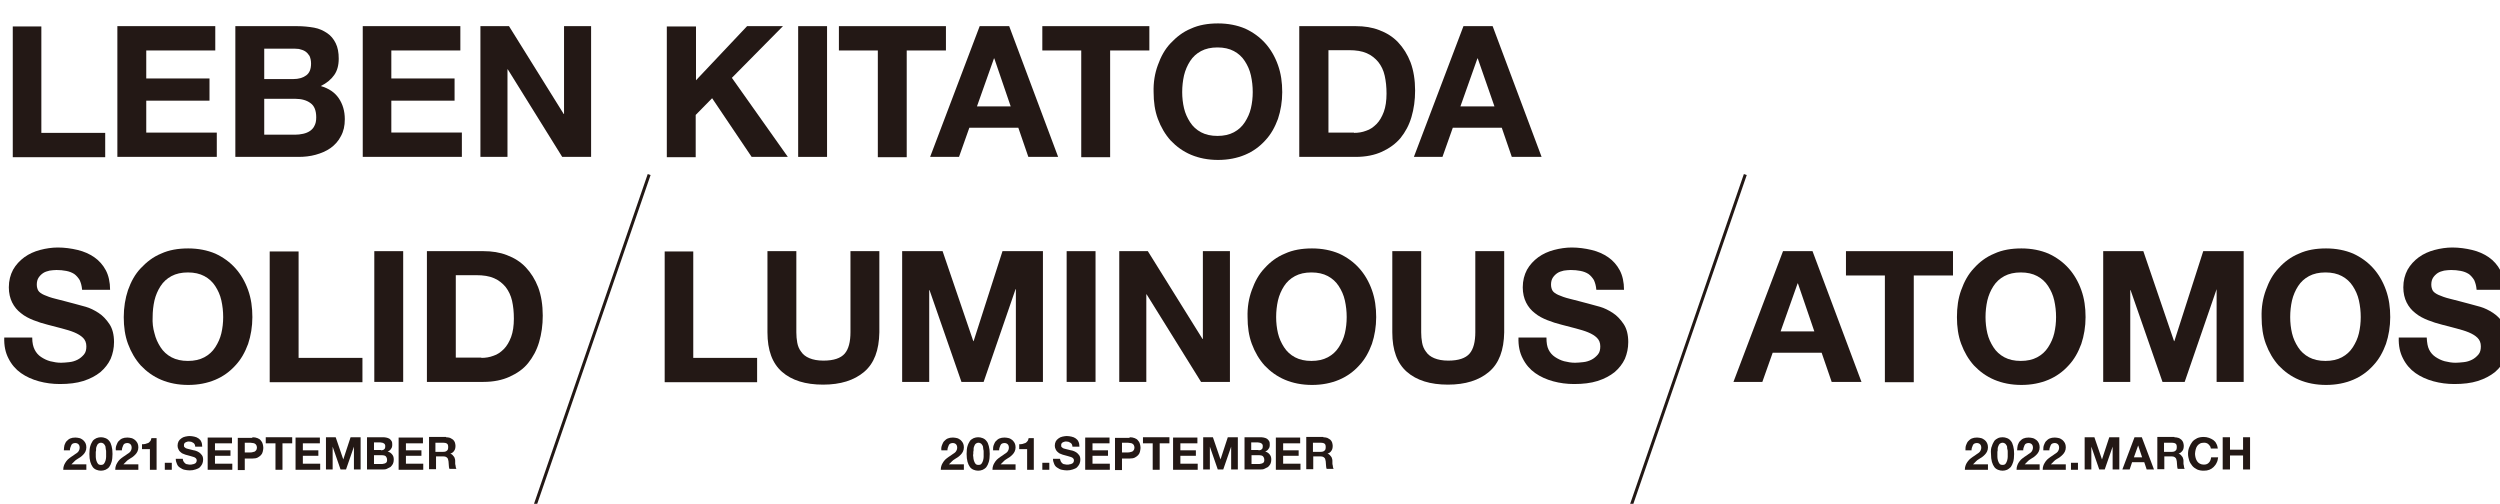 <?xml version="1.0" encoding="utf-8"?>
<!-- Generator: Adobe Illustrator 26.4.1, SVG Export Plug-In . SVG Version: 6.00 Build 0)  -->
<svg version="1.1" id="_レイヤー_2" xmlns="http://www.w3.org/2000/svg" xmlns:xlink="http://www.w3.org/1999/xlink" x="0px"
	 y="0px" viewBox="0 0 822.2 165.7" style="enable-background:new 0 0 822.2 165.7;" xml:space="preserve">
<style type="text/css">
	.st0{fill:none;stroke:#231815;stroke-miterlimit:10;}
	.st1{fill:#231815;}
</style>
<path class="st0" d="M213.5,57.4c-13.3,38.6-26.6,77.1-39.9,115.7"/>
<path class="st0" d="M574,57.4c-13.3,38.6-26.6,77.1-39.9,115.7"/>
<g>
	<path class="st1" d="M13.6,8.6v35.1h21v8H4.2v-43H13.6z"/>
	<path class="st1" d="M70.8,8.6v8H48.1v9.2h20.8v7.3H48.1v10.5h23.2v8H38.6v-43H70.8z"/>
	<path class="st1" d="M97.7,8.6c2,0,3.9,0.2,5.6,0.5s3.1,1,4.3,1.8c1.2,0.8,2.1,1.9,2.8,3.3s1,3.1,1,5.1c0,2.2-0.5,4-1.5,5.4
		c-1,1.4-2.4,2.6-4.4,3.6c2.7,0.8,4.6,2.1,5.9,4c1.3,1.9,2,4.2,2,6.9c0,2.2-0.4,4-1.3,5.6c-0.8,1.6-2,2.9-3.4,3.9
		c-1.4,1-3.1,1.7-4.9,2.2c-1.8,0.5-3.7,0.7-5.6,0.7H77.4v-43H97.7z M96.5,26c1.7,0,3.1-0.4,4.2-1.2c1.1-0.8,1.6-2.1,1.6-3.9
		c0-1-0.2-1.8-0.5-2.5c-0.4-0.6-0.8-1.1-1.4-1.5s-1.3-0.6-2.1-0.8C97.4,16,96.6,16,95.8,16h-8.9V26H96.5z M97,44.3
		c0.9,0,1.8-0.1,2.7-0.3s1.6-0.5,2.2-0.9c0.6-0.4,1.2-1,1.5-1.7c0.4-0.7,0.6-1.6,0.6-2.8c0-2.2-0.6-3.8-1.9-4.7
		c-1.2-0.9-2.9-1.4-4.9-1.4H86.9v11.8H97z"/>
	<path class="st1" d="M151.4,8.6v8h-22.7v9.2h20.8v7.3h-20.8v10.5h23.2v8h-32.6v-43H151.4z"/>
	<path class="st1" d="M167.4,8.6l18,28.9h0.1V8.6h8.9v43h-9.5L167,22.8h-0.1v28.8h-8.9v-43H167.4z"/>
	<path class="st1" d="M228.9,8.6v17.8l16.8-17.8h11.8l-16.8,17l18.4,26h-11.9l-13-19.3l-5.4,5.5v13.9h-9.5v-43H228.9z"/>
	<path class="st1" d="M272,8.6v43h-9.5v-43H272z"/>
	<path class="st1" d="M275.9,16.6v-8h35.2v8h-12.9v35.1h-9.5V16.6H275.9z"/>
	<path class="st1" d="M331.9,8.6l16.1,43h-9.8l-3.3-9.6h-16.1l-3.4,9.6h-9.5l16.3-43H331.9z M332.4,35L327,19.2h-0.1L321.3,35H332.4
		z"/>
	<path class="st1" d="M342.8,16.6v-8h35.2v8h-12.9v35.1h-9.5V16.6H342.8z"/>
	<path class="st1" d="M380.8,21.4c1-2.8,2.3-5.2,4.2-7.2s4-3.7,6.7-4.8c2.6-1.2,5.6-1.7,8.9-1.7c3.3,0,6.3,0.6,8.9,1.7
		c2.6,1.2,4.8,2.8,6.6,4.8c1.8,2,3.2,4.4,4.2,7.2c1,2.8,1.4,5.7,1.4,8.9c0,3.1-0.5,6.1-1.4,8.8c-1,2.7-2.3,5.1-4.2,7.1
		c-1.8,2-4,3.6-6.6,4.7c-2.6,1.1-5.6,1.7-8.9,1.7c-3.3,0-6.3-0.6-8.9-1.7c-2.6-1.1-4.8-2.7-6.7-4.7c-1.8-2-3.2-4.4-4.2-7.1
		c-1-2.7-1.4-5.6-1.4-8.8C379.3,27.1,379.8,24.1,380.8,21.4z M389.4,35.6c0.4,1.7,1.1,3.2,2,4.6c0.9,1.4,2.1,2.5,3.6,3.3
		c1.5,0.8,3.3,1.2,5.4,1.2c2.1,0,3.9-0.4,5.4-1.2c1.5-0.8,2.7-1.9,3.6-3.3c0.9-1.4,1.6-2.9,2-4.6c0.4-1.7,0.6-3.5,0.6-5.3
		c0-1.9-0.2-3.7-0.6-5.5c-0.4-1.8-1.1-3.3-2-4.7c-0.9-1.4-2.1-2.5-3.6-3.3c-1.5-0.8-3.3-1.2-5.4-1.2c-2.1,0-3.9,0.4-5.4,1.2
		c-1.5,0.8-2.7,1.9-3.6,3.3c-0.9,1.4-1.6,3-2,4.7c-0.4,1.8-0.6,3.6-0.6,5.5C388.8,32.1,389,33.9,389.4,35.6z"/>
	<path class="st1" d="M445.9,8.6c2.8,0,5.4,0.4,7.7,1.3c2.4,0.9,4.5,2.2,6.2,4c1.7,1.8,3.1,4,4.1,6.6c1,2.7,1.5,5.8,1.5,9.3
		c0,3.1-0.4,6-1.2,8.7c-0.8,2.7-2,4.9-3.6,6.9c-1.6,1.9-3.7,3.4-6.1,4.5s-5.3,1.7-8.6,1.7h-18.6v-43H445.9z M445.3,43.7
		c1.4,0,2.7-0.2,4-0.7c1.3-0.4,2.4-1.2,3.4-2.2c1-1,1.8-2.4,2.4-4c0.6-1.6,0.9-3.7,0.9-6c0-2.2-0.2-4.1-0.6-5.9s-1.1-3.2-2.1-4.5
		c-1-1.2-2.2-2.2-3.8-2.9c-1.6-0.7-3.5-1-5.9-1h-6.7v27.1H445.3z"/>
	<path class="st1" d="M490.9,8.6l16.1,43h-9.8l-3.3-9.6h-16.1l-3.4,9.6H465l16.3-43H490.9z M491.5,35L486,19.2h-0.1L480.3,35H491.5z
		"/>
	<path class="st1" d="M11.4,115c0.5,1,1.2,1.8,2.1,2.4c0.9,0.6,1.9,1.1,3,1.4c1.2,0.3,2.4,0.5,3.6,0.5c0.8,0,1.7-0.1,2.7-0.2
		s1.9-0.4,2.7-0.8s1.5-1,2.1-1.7c0.6-0.7,0.8-1.6,0.8-2.7c0-1.2-0.4-2.1-1.1-2.8c-0.7-0.7-1.7-1.3-2.9-1.8c-1.2-0.5-2.6-0.9-4.1-1.3
		c-1.5-0.4-3.1-0.8-4.6-1.2c-1.6-0.4-3.2-0.9-4.7-1.5c-1.5-0.6-2.9-1.3-4.1-2.3c-1.2-0.9-2.2-2.1-2.9-3.5c-0.7-1.4-1.1-3.1-1.1-5
		c0-2.2,0.5-4.1,1.4-5.8c0.9-1.6,2.2-3,3.7-4.1c1.5-1.1,3.3-1.9,5.2-2.4c1.9-0.5,3.9-0.8,5.8-0.8c2.2,0,4.4,0.3,6.5,0.8
		c2.1,0.5,3.9,1.3,5.5,2.4c1.6,1.1,2.9,2.6,3.8,4.3c0.9,1.7,1.4,3.9,1.4,6.4H27c-0.1-1.3-0.4-2.3-0.8-3.2c-0.5-0.8-1.1-1.5-1.8-2
		c-0.8-0.5-1.6-0.8-2.6-1c-1-0.2-2.1-0.3-3.2-0.3c-0.8,0-1.5,0.1-2.3,0.2c-0.8,0.2-1.5,0.4-2.1,0.8c-0.6,0.4-1.1,0.9-1.5,1.5
		c-0.4,0.6-0.6,1.4-0.6,2.3c0,0.8,0.2,1.5,0.5,2c0.3,0.5,1,1,1.9,1.4c0.9,0.4,2.2,0.9,3.9,1.3c1.7,0.4,3.8,1,6.5,1.7
		c0.8,0.2,1.9,0.5,3.3,0.9c1.4,0.4,2.8,1.1,4.2,2c1.4,0.9,2.6,2.2,3.6,3.7c1,1.5,1.5,3.5,1.5,5.9c0,2-0.4,3.8-1.1,5.5
		c-0.8,1.7-1.9,3.1-3.4,4.4c-1.5,1.2-3.4,2.2-5.6,2.9c-2.2,0.7-4.8,1-7.7,1c-2.4,0-4.7-0.3-6.9-0.9c-2.2-0.6-4.2-1.5-5.9-2.7
		c-1.7-1.2-3.1-2.8-4.1-4.8c-1-1.9-1.5-4.2-1.4-6.9h9.2C10.6,112.8,10.9,114,11.4,115z"/>
	<path class="st1" d="M42.1,95.4c1-2.8,2.3-5.2,4.2-7.2s4-3.7,6.7-4.8c2.6-1.2,5.6-1.7,8.9-1.7c3.3,0,6.3,0.6,8.9,1.7
		c2.6,1.2,4.8,2.8,6.6,4.8s3.2,4.4,4.2,7.2c1,2.8,1.4,5.7,1.4,8.9c0,3.1-0.5,6.1-1.4,8.8c-1,2.7-2.3,5.1-4.2,7.1
		c-1.8,2-4,3.6-6.6,4.7c-2.6,1.1-5.6,1.7-8.9,1.7c-3.3,0-6.3-0.6-8.9-1.7c-2.6-1.1-4.8-2.7-6.7-4.7c-1.8-2-3.2-4.4-4.2-7.1
		c-1-2.7-1.4-5.6-1.4-8.8C40.7,101.1,41.2,98.1,42.1,95.4z M50.8,109.6c0.4,1.7,1.1,3.2,2,4.6c0.9,1.4,2.1,2.5,3.6,3.3
		c1.5,0.8,3.3,1.2,5.4,1.2c2.1,0,3.9-0.4,5.4-1.2c1.5-0.8,2.7-1.9,3.6-3.3c0.9-1.4,1.6-2.9,2-4.6c0.4-1.7,0.6-3.5,0.6-5.3
		c0-1.9-0.2-3.7-0.6-5.5c-0.4-1.8-1.1-3.3-2-4.7c-0.9-1.4-2.1-2.5-3.6-3.3c-1.5-0.8-3.3-1.2-5.4-1.2c-2.1,0-3.9,0.4-5.4,1.2
		c-1.5,0.8-2.7,1.9-3.6,3.3c-0.9,1.4-1.6,3-2,4.7c-0.4,1.8-0.6,3.6-0.6,5.5C50.1,106.1,50.3,107.9,50.8,109.6z"/>
	<path class="st1" d="M98.2,82.6v35.1h21v8H88.7v-43H98.2z"/>
	<path class="st1" d="M132.6,82.6v43h-9.5v-43H132.6z"/>
	<path class="st1" d="M159,82.6c2.8,0,5.4,0.4,7.7,1.3c2.4,0.9,4.5,2.2,6.2,4c1.7,1.8,3.1,4,4.1,6.6c1,2.7,1.5,5.8,1.5,9.3
		c0,3.1-0.4,6-1.2,8.7c-0.8,2.7-2,4.9-3.6,6.9s-3.7,3.4-6.1,4.5s-5.3,1.7-8.6,1.7h-18.6v-43H159z M158.3,117.7c1.4,0,2.7-0.2,4-0.7
		c1.3-0.4,2.4-1.2,3.4-2.2c1-1,1.8-2.4,2.4-4c0.6-1.6,0.9-3.7,0.9-6c0-2.2-0.2-4.1-0.6-5.9c-0.4-1.7-1.1-3.2-2.1-4.5
		c-1-1.2-2.2-2.2-3.8-2.9c-1.6-0.7-3.5-1-5.9-1h-6.7v27.1H158.3z"/>
	<path class="st1" d="M228,82.6v35.1h21v8h-30.4v-43H228z"/>
	<path class="st1" d="M284.2,122.3c-3.3,2.8-7.8,4.2-13.5,4.2c-5.8,0-10.3-1.4-13.5-4.2c-3.2-2.8-4.8-7.1-4.8-13V82.6h9.5v26.7
		c0,1.2,0.1,2.3,0.3,3.4c0.2,1.1,0.6,2.1,1.3,3c0.6,0.9,1.5,1.6,2.7,2.1s2.7,0.8,4.6,0.8c3.4,0,5.7-0.8,7-2.3
		c1.3-1.5,1.9-3.9,1.9-7.1V82.6h9.5v26.7C289.1,115.2,287.5,119.5,284.2,122.3z"/>
	<path class="st1" d="M310,82.6l10.1,29.6h0.1l9.5-29.6H343v43h-8.9V95.1H334l-10.5,30.5h-7.3l-10.5-30.2h-0.1v30.2h-8.9v-43H310z"
		/>
	<path class="st1" d="M360.3,82.6v43h-9.5v-43H360.3z"/>
	<path class="st1" d="M377.5,82.6l18,28.9h0.1V82.6h8.9v43H395l-17.9-28.8H377v28.8h-8.9v-43H377.5z"/>
	<path class="st1" d="M411.7,95.4c1-2.8,2.3-5.2,4.2-7.2c1.8-2,4-3.7,6.7-4.8c2.6-1.2,5.6-1.7,8.9-1.7c3.3,0,6.3,0.6,8.9,1.7
		c2.6,1.2,4.8,2.8,6.6,4.8c1.8,2,3.2,4.4,4.2,7.2c1,2.8,1.4,5.7,1.4,8.9c0,3.1-0.5,6.1-1.4,8.8c-1,2.7-2.3,5.1-4.2,7.1
		c-1.8,2-4,3.6-6.6,4.7s-5.6,1.7-8.9,1.7c-3.3,0-6.3-0.6-8.9-1.7s-4.8-2.7-6.7-4.7c-1.8-2-3.2-4.4-4.2-7.1c-1-2.7-1.4-5.6-1.4-8.8
		C410.2,101.1,410.7,98.1,411.7,95.4z M420.3,109.6c0.4,1.7,1.1,3.2,2,4.6c0.9,1.4,2.1,2.5,3.6,3.3c1.5,0.8,3.3,1.2,5.4,1.2
		c2.1,0,3.9-0.4,5.4-1.2c1.5-0.8,2.7-1.9,3.6-3.3c0.9-1.4,1.6-2.9,2-4.6s0.6-3.5,0.6-5.3c0-1.9-0.2-3.7-0.6-5.5
		c-0.4-1.8-1.1-3.3-2-4.7c-0.9-1.4-2.1-2.5-3.6-3.3c-1.5-0.8-3.3-1.2-5.4-1.2c-2.1,0-3.9,0.4-5.4,1.2c-1.5,0.8-2.7,1.9-3.6,3.3
		c-0.9,1.4-1.6,3-2,4.7c-0.4,1.8-0.6,3.6-0.6,5.5C419.7,106.1,419.9,107.9,420.3,109.6z"/>
	<path class="st1" d="M489.7,122.3c-3.3,2.8-7.8,4.2-13.5,4.2c-5.8,0-10.3-1.4-13.5-4.2c-3.2-2.8-4.8-7.1-4.8-13V82.6h9.5v26.7
		c0,1.2,0.1,2.3,0.3,3.4s0.6,2.1,1.3,3c0.6,0.9,1.5,1.6,2.7,2.1s2.7,0.8,4.6,0.8c3.4,0,5.7-0.8,7-2.3c1.3-1.5,1.9-3.9,1.9-7.1V82.6
		h9.5v26.7C494.6,115.2,493,119.5,489.7,122.3z"/>
	<path class="st1" d="M509.3,115c0.5,1,1.2,1.8,2.1,2.4c0.9,0.6,1.9,1.1,3,1.4c1.2,0.3,2.4,0.5,3.6,0.5c0.8,0,1.7-0.1,2.7-0.2
		c1-0.1,1.9-0.4,2.7-0.8c0.8-0.4,1.5-1,2.1-1.7c0.6-0.7,0.8-1.6,0.8-2.7c0-1.2-0.4-2.1-1.1-2.8c-0.7-0.7-1.7-1.3-2.9-1.8
		c-1.2-0.5-2.6-0.9-4.1-1.3s-3.1-0.8-4.6-1.2c-1.6-0.4-3.2-0.9-4.7-1.5c-1.5-0.6-2.9-1.3-4.1-2.3c-1.2-0.9-2.2-2.1-2.9-3.5
		c-0.7-1.4-1.1-3.1-1.1-5c0-2.2,0.5-4.1,1.4-5.8c0.9-1.6,2.2-3,3.7-4.1c1.5-1.1,3.3-1.9,5.2-2.4c1.9-0.5,3.9-0.8,5.8-0.8
		c2.2,0,4.4,0.3,6.5,0.8c2.1,0.5,3.9,1.3,5.5,2.4s2.9,2.6,3.8,4.3s1.4,3.9,1.4,6.4H525c-0.1-1.3-0.4-2.3-0.8-3.2
		c-0.5-0.8-1.1-1.5-1.8-2c-0.8-0.5-1.6-0.8-2.6-1c-1-0.2-2.1-0.3-3.2-0.3c-0.8,0-1.5,0.1-2.3,0.2c-0.8,0.2-1.5,0.4-2.1,0.8
		c-0.6,0.4-1.1,0.9-1.5,1.5s-0.6,1.4-0.6,2.3c0,0.8,0.2,1.5,0.5,2c0.3,0.5,1,1,1.9,1.4c0.9,0.4,2.2,0.9,3.9,1.3
		c1.7,0.4,3.8,1,6.5,1.7c0.8,0.2,1.9,0.5,3.3,0.9c1.4,0.4,2.8,1.1,4.2,2c1.4,0.9,2.6,2.2,3.6,3.7c1,1.5,1.5,3.5,1.5,5.9
		c0,2-0.4,3.8-1.1,5.5c-0.8,1.7-1.9,3.1-3.4,4.4c-1.5,1.2-3.4,2.2-5.6,2.9c-2.2,0.7-4.8,1-7.7,1c-2.4,0-4.7-0.3-6.9-0.9
		c-2.2-0.6-4.2-1.5-5.9-2.7c-1.7-1.2-3.1-2.8-4.1-4.8c-1-1.9-1.5-4.2-1.4-6.9h9.2C508.6,112.8,508.8,114,509.3,115z"/>
	<path class="st1" d="M596.1,82.6l16.1,43h-9.8l-3.3-9.6h-16.1l-3.4,9.6h-9.5l16.3-43H596.1z M596.7,109l-5.4-15.8h-0.1l-5.6,15.8
		H596.7z"/>
	<path class="st1" d="M607.1,90.6v-8h35.2v8h-12.9v35.1h-9.5V90.6H607.1z"/>
	<path class="st1" d="M645,95.4c1-2.8,2.3-5.2,4.2-7.2c1.8-2,4-3.7,6.7-4.8c2.6-1.2,5.6-1.7,8.9-1.7c3.3,0,6.3,0.6,8.9,1.7
		c2.6,1.2,4.8,2.8,6.6,4.8c1.8,2,3.2,4.4,4.2,7.2c1,2.8,1.4,5.7,1.4,8.9c0,3.1-0.5,6.1-1.4,8.8c-1,2.7-2.3,5.1-4.2,7.1
		c-1.8,2-4,3.6-6.6,4.7s-5.6,1.7-8.9,1.7c-3.3,0-6.3-0.6-8.9-1.7c-2.6-1.1-4.8-2.7-6.7-4.7c-1.8-2-3.2-4.4-4.2-7.1
		c-1-2.7-1.4-5.6-1.4-8.8C643.6,101.1,644,98.1,645,95.4z M653.6,109.6c0.4,1.7,1.1,3.2,2,4.6c0.9,1.4,2.1,2.5,3.6,3.3
		c1.5,0.8,3.3,1.2,5.4,1.2c2.1,0,3.9-0.4,5.4-1.2c1.5-0.8,2.7-1.9,3.6-3.3c0.9-1.4,1.6-2.9,2-4.6s0.6-3.5,0.6-5.3
		c0-1.9-0.2-3.7-0.6-5.5c-0.4-1.8-1.1-3.3-2-4.7c-0.9-1.4-2.1-2.5-3.6-3.3c-1.5-0.8-3.3-1.2-5.4-1.2c-2.1,0-3.9,0.4-5.4,1.2
		c-1.5,0.8-2.7,1.9-3.6,3.3c-0.9,1.4-1.6,3-2,4.7c-0.4,1.8-0.6,3.6-0.6,5.5C653,106.1,653.2,107.9,653.6,109.6z"/>
	<path class="st1" d="M704.9,82.6l10.1,29.6h0.1l9.5-29.6h13.3v43h-8.9V95.1H729l-10.5,30.5h-7.3l-10.5-30.2h-0.1v30.2h-8.9v-43
		H704.9z"/>
	<path class="st1" d="M745.2,95.4c1-2.8,2.3-5.2,4.2-7.2c1.8-2,4-3.7,6.7-4.8c2.6-1.2,5.6-1.7,8.9-1.7c3.3,0,6.3,0.6,8.9,1.7
		c2.6,1.2,4.8,2.8,6.6,4.8c1.8,2,3.2,4.4,4.2,7.2c1,2.8,1.4,5.7,1.4,8.9c0,3.1-0.5,6.1-1.4,8.8c-1,2.7-2.3,5.1-4.2,7.1
		c-1.8,2-4,3.6-6.6,4.7s-5.6,1.7-8.9,1.7c-3.3,0-6.3-0.6-8.9-1.7c-2.6-1.1-4.8-2.7-6.7-4.7c-1.8-2-3.2-4.4-4.2-7.1
		c-1-2.7-1.4-5.6-1.4-8.8C743.7,101.1,744.2,98.1,745.2,95.4z M753.8,109.6c0.4,1.7,1.1,3.2,2,4.6c0.9,1.4,2.1,2.5,3.6,3.3
		c1.5,0.8,3.3,1.2,5.4,1.2c2.1,0,3.9-0.4,5.4-1.2c1.5-0.8,2.7-1.9,3.6-3.3c0.9-1.4,1.6-2.9,2-4.6s0.6-3.5,0.6-5.3
		c0-1.9-0.2-3.7-0.6-5.5c-0.4-1.8-1.1-3.3-2-4.7c-0.9-1.4-2.1-2.5-3.6-3.3c-1.5-0.8-3.3-1.2-5.4-1.2c-2.1,0-3.9,0.4-5.4,1.2
		c-1.5,0.8-2.7,1.9-3.6,3.3c-0.9,1.4-1.6,3-2,4.7c-0.4,1.8-0.6,3.6-0.6,5.5C753.2,106.1,753.4,107.9,753.8,109.6z"/>
	<path class="st1" d="M798.9,115c0.5,1,1.2,1.8,2.1,2.4c0.9,0.6,1.9,1.1,3,1.4c1.2,0.3,2.4,0.5,3.6,0.5c0.8,0,1.7-0.1,2.7-0.2
		c1-0.1,1.9-0.4,2.7-0.8c0.8-0.4,1.5-1,2.1-1.7c0.6-0.7,0.8-1.6,0.8-2.7c0-1.2-0.4-2.1-1.1-2.8c-0.7-0.7-1.7-1.3-2.9-1.8
		c-1.2-0.5-2.6-0.9-4.1-1.3s-3.1-0.8-4.6-1.2c-1.6-0.4-3.2-0.9-4.7-1.5c-1.5-0.6-2.9-1.3-4.1-2.3c-1.2-0.9-2.2-2.1-2.9-3.5
		c-0.7-1.4-1.1-3.1-1.1-5c0-2.2,0.5-4.1,1.4-5.8c0.9-1.6,2.2-3,3.7-4.1c1.5-1.1,3.3-1.9,5.2-2.4c1.9-0.5,3.9-0.8,5.8-0.8
		c2.2,0,4.4,0.3,6.5,0.8c2.1,0.5,3.9,1.3,5.5,2.4s2.9,2.6,3.8,4.3s1.4,3.9,1.4,6.4h-9.2c-0.1-1.3-0.4-2.3-0.8-3.2
		c-0.5-0.8-1.1-1.5-1.8-2c-0.8-0.5-1.6-0.8-2.6-1c-1-0.2-2.1-0.3-3.2-0.3c-0.8,0-1.5,0.1-2.3,0.2c-0.8,0.2-1.5,0.4-2.1,0.8
		c-0.6,0.4-1.1,0.9-1.5,1.5s-0.6,1.4-0.6,2.3c0,0.8,0.2,1.5,0.5,2c0.3,0.5,1,1,1.9,1.4c0.9,0.4,2.2,0.9,3.9,1.3
		c1.7,0.4,3.8,1,6.5,1.7c0.8,0.2,1.9,0.5,3.3,0.9c1.4,0.4,2.8,1.1,4.2,2c1.4,0.9,2.6,2.2,3.6,3.7c1,1.5,1.5,3.5,1.5,5.9
		c0,2-0.4,3.8-1.1,5.5c-0.8,1.7-1.9,3.1-3.4,4.4c-1.5,1.2-3.4,2.2-5.6,2.9c-2.2,0.7-4.8,1-7.7,1c-2.4,0-4.7-0.3-6.9-0.9
		c-2.2-0.6-4.2-1.5-5.9-2.7c-1.7-1.2-3.1-2.8-4.1-4.8c-1-1.9-1.5-4.2-1.4-6.9h9.2C798.2,112.8,798.4,114,798.9,115z"/>
</g>
<g>
	<g>
		<path class="st1" d="M21.2,146.4c0.2-0.5,0.4-1,0.7-1.3s0.7-0.7,1.2-0.9c0.5-0.2,1-0.3,1.7-0.3c0.5,0,0.9,0.1,1.4,0.2
			c0.4,0.1,0.8,0.4,1.1,0.6c0.3,0.3,0.6,0.6,0.8,1c0.2,0.4,0.3,0.9,0.3,1.4c0,0.5-0.1,1-0.3,1.4c-0.2,0.4-0.4,0.7-0.7,1
			c-0.3,0.3-0.6,0.6-0.9,0.8c-0.4,0.2-0.7,0.5-1.1,0.7c-0.4,0.2-0.7,0.5-1,0.8c-0.3,0.3-0.6,0.6-0.9,0.9h4.9v1.8h-7.6
			c0-0.6,0.1-1.1,0.3-1.6c0.2-0.4,0.4-0.8,0.7-1.2c0.3-0.4,0.6-0.7,1-1c0.4-0.3,0.8-0.6,1.3-0.9c0.2-0.2,0.5-0.3,0.7-0.5
			c0.3-0.2,0.5-0.3,0.7-0.5s0.4-0.4,0.5-0.7c0.1-0.2,0.2-0.5,0.2-0.8c0-0.5-0.1-0.9-0.4-1.2c-0.3-0.3-0.7-0.4-1.1-0.4
			c-0.3,0-0.6,0.1-0.8,0.2c-0.2,0.1-0.4,0.3-0.5,0.6s-0.2,0.5-0.3,0.8c-0.1,0.3-0.1,0.6-0.1,0.8h-2C21,147.5,21.1,146.9,21.2,146.4z
			"/>
		<path class="st1" d="M29.7,146.7c0.2-0.7,0.5-1.2,0.8-1.7c0.3-0.4,0.8-0.7,1.2-0.9c0.5-0.2,1-0.3,1.5-0.3c0.5,0,1,0.1,1.5,0.3
			s0.9,0.5,1.2,0.9c0.4,0.4,0.6,1,0.8,1.7c0.2,0.7,0.3,1.5,0.3,2.6c0,1-0.1,1.9-0.3,2.6c-0.2,0.7-0.5,1.3-0.8,1.7s-0.8,0.7-1.2,0.9
			c-0.5,0.2-1,0.3-1.5,0.3c-0.5,0-1-0.1-1.5-0.3c-0.5-0.2-0.9-0.5-1.2-0.9s-0.6-1-0.8-1.7c-0.2-0.7-0.3-1.6-0.3-2.6
			C29.4,148.2,29.5,147.3,29.7,146.7z M31.5,150.3c0,0.4,0.1,0.8,0.2,1.2c0.1,0.4,0.3,0.7,0.5,1c0.2,0.3,0.6,0.4,1,0.4
			c0.4,0,0.8-0.1,1-0.4c0.2-0.3,0.4-0.6,0.5-1c0.1-0.4,0.2-0.8,0.2-1.2c0-0.4,0-0.8,0-1.1c0-0.2,0-0.4,0-0.6c0-0.3,0-0.5-0.1-0.8
			c0-0.3-0.1-0.5-0.1-0.8s-0.2-0.5-0.3-0.7c-0.1-0.2-0.3-0.4-0.5-0.5c-0.2-0.1-0.4-0.2-0.7-0.2c-0.3,0-0.5,0.1-0.7,0.2
			s-0.4,0.3-0.5,0.5s-0.2,0.4-0.3,0.7c-0.1,0.3-0.1,0.5-0.1,0.8s0,0.5-0.1,0.8c0,0.3,0,0.5,0,0.6C31.5,149.5,31.5,149.9,31.5,150.3z
			"/>
		<path class="st1" d="M38.3,146.4c0.2-0.5,0.4-1,0.7-1.3s0.7-0.7,1.2-0.9c0.5-0.2,1-0.3,1.7-0.3c0.5,0,0.9,0.1,1.4,0.2
			c0.4,0.1,0.8,0.4,1.1,0.6c0.3,0.3,0.6,0.6,0.8,1c0.2,0.4,0.3,0.9,0.3,1.4c0,0.5-0.1,1-0.3,1.4c-0.2,0.4-0.4,0.7-0.7,1
			c-0.3,0.3-0.6,0.6-0.9,0.8c-0.4,0.2-0.7,0.5-1.1,0.7c-0.4,0.2-0.7,0.5-1,0.8c-0.3,0.3-0.6,0.6-0.9,0.9h4.9v1.8h-7.6
			c0-0.6,0.1-1.1,0.3-1.6c0.2-0.4,0.4-0.8,0.7-1.2c0.3-0.4,0.6-0.7,1-1c0.4-0.3,0.8-0.6,1.3-0.9c0.2-0.2,0.5-0.3,0.7-0.5
			c0.3-0.2,0.5-0.3,0.7-0.5s0.4-0.4,0.5-0.7c0.1-0.2,0.2-0.5,0.2-0.8c0-0.5-0.1-0.9-0.4-1.2c-0.3-0.3-0.7-0.4-1.1-0.4
			c-0.3,0-0.6,0.1-0.8,0.2c-0.2,0.1-0.4,0.3-0.5,0.6s-0.2,0.5-0.3,0.8c-0.1,0.3-0.1,0.6-0.1,0.8h-2C38,147.5,38.1,146.9,38.3,146.4z
			"/>
		<path class="st1" d="M49.3,154.5v-6.8h-2.6v-1.6c0.4,0,0.7,0,1.1-0.1s0.6-0.2,0.9-0.3s0.5-0.4,0.7-0.6s0.3-0.6,0.4-1h1.7v10.4
			H49.3z"/>
		<path class="st1" d="M56.5,152.2v2.3h-2.3v-2.3H56.5z"/>
		<path class="st1" d="M60.4,151.8c0.1,0.2,0.3,0.4,0.5,0.6c0.2,0.2,0.5,0.3,0.8,0.3c0.3,0.1,0.6,0.1,0.9,0.1c0.2,0,0.4,0,0.7-0.1
			c0.2,0,0.5-0.1,0.7-0.2c0.2-0.1,0.4-0.2,0.5-0.4c0.1-0.2,0.2-0.4,0.2-0.7c0-0.3-0.1-0.5-0.3-0.7s-0.4-0.3-0.7-0.4
			c-0.3-0.1-0.6-0.2-1-0.3c-0.4-0.1-0.8-0.2-1.1-0.3c-0.4-0.1-0.8-0.2-1.2-0.4c-0.4-0.1-0.7-0.3-1-0.6c-0.3-0.2-0.5-0.5-0.7-0.9
			s-0.3-0.8-0.3-1.2c0-0.5,0.1-1,0.3-1.4s0.5-0.7,0.9-1c0.4-0.3,0.8-0.5,1.3-0.6c0.5-0.1,1-0.2,1.4-0.2c0.6,0,1.1,0.1,1.6,0.2
			c0.5,0.1,1,0.3,1.4,0.6c0.4,0.3,0.7,0.6,0.9,1.1c0.2,0.4,0.3,1,0.3,1.6h-2.3c0-0.3-0.1-0.6-0.2-0.8s-0.3-0.4-0.5-0.5
			c-0.2-0.1-0.4-0.2-0.6-0.3c-0.2,0-0.5-0.1-0.8-0.1c-0.2,0-0.4,0-0.6,0.1s-0.4,0.1-0.5,0.2c-0.2,0.1-0.3,0.2-0.4,0.4
			c-0.1,0.1-0.1,0.3-0.1,0.6c0,0.2,0,0.4,0.1,0.5c0.1,0.1,0.2,0.2,0.5,0.4c0.2,0.1,0.6,0.2,1,0.3c0.4,0.1,0.9,0.2,1.6,0.4
			c0.2,0,0.5,0.1,0.8,0.2s0.7,0.3,1,0.5c0.3,0.2,0.6,0.5,0.9,0.9s0.4,0.9,0.4,1.5c0,0.5-0.1,0.9-0.3,1.4c-0.2,0.4-0.5,0.8-0.8,1.1
			s-0.8,0.5-1.4,0.7c-0.6,0.2-1.2,0.3-1.9,0.3c-0.6,0-1.2-0.1-1.7-0.2c-0.6-0.1-1-0.4-1.5-0.7s-0.8-0.7-1-1.2s-0.4-1-0.4-1.7h2.3
			C60.2,151.3,60.2,151.6,60.4,151.8z"/>
		<path class="st1" d="M76.3,143.8v2h-5.6v2.3h5.1v1.8h-5.1v2.6h5.7v2h-8.1v-10.6H76.3z"/>
		<path class="st1" d="M83,143.8c0.7,0,1.2,0.1,1.7,0.3s0.8,0.4,1.1,0.8c0.3,0.3,0.5,0.7,0.6,1.1c0.1,0.4,0.2,0.8,0.2,1.3
			c0,0.4-0.1,0.8-0.2,1.3c-0.1,0.4-0.3,0.8-0.6,1.1c-0.3,0.3-0.7,0.6-1.1,0.8s-1,0.3-1.7,0.3h-2.5v3.8h-2.3v-10.6H83z M82.3,148.8
			c0.3,0,0.5,0,0.8-0.1s0.5-0.1,0.7-0.2s0.3-0.3,0.5-0.5c0.1-0.2,0.2-0.5,0.2-0.8c0-0.3-0.1-0.6-0.2-0.8c-0.1-0.2-0.3-0.4-0.5-0.5
			c-0.2-0.1-0.4-0.2-0.7-0.2s-0.5-0.1-0.8-0.1h-1.8v3.2H82.3z"/>
		<path class="st1" d="M87.4,145.8v-2h8.7v2h-3.2v8.7h-2.3v-8.7H87.4z"/>
		<path class="st1" d="M105.2,143.8v2h-5.6v2.3h5.1v1.8h-5.1v2.6h5.7v2h-8.1v-10.6H105.2z"/>
		<path class="st1" d="M110.4,143.8l2.5,7.3h0l2.4-7.3h3.3v10.6h-2.2v-7.5h0l-2.6,7.5h-1.8l-2.6-7.5h0v7.5h-2.2v-10.6H110.4z"/>
		<path class="st1" d="M125.6,143.8c0.5,0,1,0,1.4,0.1s0.8,0.2,1.1,0.4c0.3,0.2,0.5,0.5,0.7,0.8s0.2,0.8,0.2,1.2
			c0,0.5-0.1,1-0.4,1.3c-0.2,0.4-0.6,0.7-1.1,0.9c0.7,0.2,1.1,0.5,1.5,1s0.5,1,0.5,1.7c0,0.5-0.1,1-0.3,1.4c-0.2,0.4-0.5,0.7-0.8,1
			c-0.4,0.2-0.8,0.4-1.2,0.6s-0.9,0.2-1.4,0.2h-5.1v-10.6H125.6z M125.3,148.1c0.4,0,0.8-0.1,1-0.3c0.3-0.2,0.4-0.5,0.4-1
			c0-0.2,0-0.5-0.1-0.6c-0.1-0.2-0.2-0.3-0.4-0.4s-0.3-0.2-0.5-0.2c-0.2,0-0.4-0.1-0.6-0.1H123v2.5H125.3z M125.5,152.6
			c0.2,0,0.4,0,0.7-0.1c0.2,0,0.4-0.1,0.6-0.2c0.2-0.1,0.3-0.2,0.4-0.4c0.1-0.2,0.1-0.4,0.1-0.7c0-0.5-0.2-0.9-0.5-1.2
			c-0.3-0.2-0.7-0.3-1.2-0.3H123v2.9H125.5z"/>
		<path class="st1" d="M139.1,143.8v2h-5.6v2.3h5.1v1.8h-5.1v2.6h5.7v2h-8.1v-10.6H139.1z"/>
		<path class="st1" d="M146.7,143.8c0.5,0,0.9,0.1,1.3,0.2c0.4,0.2,0.7,0.4,1,0.6c0.3,0.3,0.5,0.6,0.6,0.9c0.1,0.4,0.2,0.7,0.2,1.1
			c0,0.6-0.1,1.2-0.4,1.6c-0.3,0.5-0.7,0.8-1.3,1v0c0.3,0.1,0.5,0.2,0.7,0.4c0.2,0.2,0.3,0.4,0.5,0.6s0.2,0.5,0.3,0.7
			s0.1,0.5,0.1,0.8c0,0.2,0,0.4,0,0.6c0,0.2,0,0.5,0.1,0.7c0,0.2,0.1,0.5,0.1,0.7c0.1,0.2,0.1,0.4,0.2,0.5h-2.3
			c-0.1-0.3-0.2-0.7-0.2-1.2c0-0.5-0.1-0.9-0.1-1.3c-0.1-0.6-0.2-1-0.5-1.2c-0.3-0.3-0.7-0.4-1.3-0.4h-2.3v4.2h-2.3v-10.6H146.7z
			 M145.8,148.6c0.5,0,0.9-0.1,1.2-0.4c0.3-0.2,0.4-0.6,0.4-1.2c0-0.5-0.1-0.9-0.4-1.1c-0.3-0.2-0.7-0.3-1.2-0.3h-2.6v3H145.8z"/>
	</g>
</g>
<g>
	<g>
		<path class="st1" d="M309.8,146.4c0.2-0.5,0.4-1,0.7-1.3s0.7-0.7,1.2-0.9c0.5-0.2,1-0.3,1.7-0.3c0.5,0,0.9,0.1,1.4,0.2
			c0.4,0.1,0.8,0.4,1.1,0.6c0.3,0.3,0.6,0.6,0.8,1c0.2,0.4,0.3,0.9,0.3,1.4c0,0.5-0.1,1-0.3,1.4c-0.2,0.4-0.4,0.7-0.7,1
			c-0.3,0.3-0.6,0.6-0.9,0.8c-0.4,0.2-0.7,0.5-1.1,0.7c-0.4,0.2-0.7,0.5-1,0.8c-0.3,0.3-0.6,0.6-0.9,0.9h4.9v1.8h-7.6
			c0-0.6,0.1-1.1,0.3-1.6c0.2-0.4,0.4-0.8,0.7-1.2c0.3-0.4,0.6-0.7,1-1c0.4-0.3,0.8-0.6,1.3-0.9c0.2-0.2,0.5-0.3,0.7-0.5
			c0.3-0.2,0.5-0.3,0.7-0.5s0.4-0.4,0.5-0.7c0.1-0.2,0.2-0.5,0.2-0.8c0-0.5-0.1-0.9-0.4-1.2c-0.3-0.3-0.7-0.4-1.1-0.4
			c-0.3,0-0.6,0.1-0.8,0.2c-0.2,0.1-0.4,0.3-0.5,0.6s-0.2,0.5-0.3,0.8c-0.1,0.3-0.1,0.6-0.1,0.8h-2
			C309.5,147.5,309.6,146.9,309.8,146.4z"/>
		<path class="st1" d="M318.2,146.7c0.2-0.7,0.5-1.2,0.8-1.7c0.3-0.4,0.8-0.7,1.2-0.9c0.5-0.2,1-0.3,1.5-0.3c0.5,0,1,0.1,1.5,0.3
			s0.9,0.5,1.2,0.9c0.4,0.4,0.6,1,0.8,1.7c0.2,0.7,0.3,1.5,0.3,2.6c0,1-0.1,1.9-0.3,2.6c-0.2,0.7-0.5,1.3-0.8,1.7s-0.8,0.7-1.2,0.9
			c-0.5,0.2-1,0.3-1.5,0.3c-0.5,0-1-0.1-1.5-0.3c-0.5-0.2-0.9-0.5-1.2-0.9s-0.6-1-0.8-1.7c-0.2-0.7-0.3-1.6-0.3-2.6
			C317.9,148.2,318,147.3,318.2,146.7z M320.1,150.3c0,0.4,0.1,0.8,0.2,1.2c0.1,0.4,0.3,0.7,0.5,1c0.2,0.3,0.6,0.4,1,0.4
			c0.4,0,0.8-0.1,1-0.4c0.2-0.3,0.4-0.6,0.5-1c0.1-0.4,0.2-0.8,0.2-1.2c0-0.4,0-0.8,0-1.1c0-0.2,0-0.4,0-0.6c0-0.3,0-0.5-0.1-0.8
			c0-0.3-0.1-0.5-0.1-0.8s-0.2-0.5-0.3-0.7c-0.1-0.2-0.3-0.4-0.5-0.5c-0.2-0.1-0.4-0.2-0.7-0.2c-0.3,0-0.5,0.1-0.7,0.2
			s-0.4,0.3-0.5,0.5s-0.2,0.4-0.3,0.7c-0.1,0.3-0.1,0.5-0.1,0.8s0,0.5-0.1,0.8c0,0.3,0,0.5,0,0.6C320,149.5,320,149.9,320.1,150.3z"
			/>
		<path class="st1" d="M326.8,146.4c0.2-0.5,0.4-1,0.7-1.3s0.7-0.7,1.2-0.9c0.5-0.2,1-0.3,1.7-0.3c0.5,0,0.9,0.1,1.4,0.2
			c0.4,0.1,0.8,0.4,1.1,0.6c0.3,0.3,0.6,0.6,0.8,1c0.2,0.4,0.3,0.9,0.3,1.4c0,0.5-0.1,1-0.3,1.4c-0.2,0.4-0.4,0.7-0.7,1
			c-0.3,0.3-0.6,0.6-0.9,0.8c-0.4,0.2-0.7,0.5-1.1,0.7c-0.4,0.2-0.7,0.5-1,0.8c-0.3,0.3-0.6,0.6-0.9,0.9h4.9v1.8h-7.6
			c0-0.6,0.1-1.1,0.3-1.6c0.2-0.4,0.4-0.8,0.7-1.2c0.3-0.4,0.6-0.7,1-1c0.4-0.3,0.8-0.6,1.3-0.9c0.2-0.2,0.5-0.3,0.7-0.5
			c0.3-0.2,0.5-0.3,0.7-0.5s0.4-0.4,0.5-0.7c0.1-0.2,0.2-0.5,0.2-0.8c0-0.5-0.1-0.9-0.4-1.2c-0.3-0.3-0.7-0.4-1.1-0.4
			c-0.3,0-0.6,0.1-0.8,0.2c-0.2,0.1-0.4,0.3-0.5,0.6s-0.2,0.5-0.3,0.8c-0.1,0.3-0.1,0.6-0.1,0.8h-2
			C326.6,147.5,326.6,146.9,326.8,146.4z"/>
		<path class="st1" d="M337.8,154.5v-6.8h-2.6v-1.6c0.4,0,0.7,0,1.1-0.1s0.6-0.2,0.9-0.3s0.5-0.4,0.7-0.6s0.3-0.6,0.4-1h1.7v10.4
			H337.8z"/>
		<path class="st1" d="M345.1,152.2v2.3h-2.3v-2.3H345.1z"/>
		<path class="st1" d="M348.9,151.8c0.1,0.2,0.3,0.4,0.5,0.6c0.2,0.2,0.5,0.3,0.8,0.3c0.3,0.1,0.6,0.1,0.9,0.1c0.2,0,0.4,0,0.7-0.1
			c0.2,0,0.5-0.1,0.7-0.2c0.2-0.1,0.4-0.2,0.5-0.4c0.1-0.2,0.2-0.4,0.2-0.7c0-0.3-0.1-0.5-0.3-0.7s-0.4-0.3-0.7-0.4
			c-0.3-0.1-0.6-0.2-1-0.3c-0.4-0.1-0.8-0.2-1.1-0.3c-0.4-0.1-0.8-0.2-1.2-0.4c-0.4-0.1-0.7-0.3-1-0.6c-0.3-0.2-0.5-0.5-0.7-0.9
			s-0.3-0.8-0.3-1.2c0-0.5,0.1-1,0.3-1.4s0.5-0.7,0.9-1c0.4-0.3,0.8-0.5,1.3-0.6c0.5-0.1,1-0.2,1.4-0.2c0.6,0,1.1,0.1,1.6,0.2
			c0.5,0.1,1,0.3,1.4,0.6c0.4,0.3,0.7,0.6,0.9,1.1c0.2,0.4,0.3,1,0.3,1.6h-2.3c0-0.3-0.1-0.6-0.2-0.8s-0.3-0.4-0.5-0.5
			c-0.2-0.1-0.4-0.2-0.6-0.3c-0.2,0-0.5-0.1-0.8-0.1c-0.2,0-0.4,0-0.6,0.1s-0.4,0.1-0.5,0.2c-0.2,0.1-0.3,0.2-0.4,0.4
			c-0.1,0.1-0.1,0.3-0.1,0.6c0,0.2,0,0.4,0.1,0.5c0.1,0.1,0.2,0.2,0.5,0.4c0.2,0.1,0.6,0.2,1,0.3c0.4,0.1,0.9,0.2,1.6,0.4
			c0.2,0,0.5,0.1,0.8,0.2s0.7,0.3,1,0.5c0.3,0.2,0.6,0.5,0.9,0.9s0.4,0.9,0.4,1.5c0,0.5-0.1,0.9-0.3,1.4c-0.2,0.4-0.5,0.8-0.8,1.1
			s-0.8,0.5-1.4,0.7c-0.6,0.2-1.2,0.3-1.9,0.3c-0.6,0-1.2-0.1-1.7-0.2c-0.6-0.1-1-0.4-1.5-0.7s-0.8-0.7-1-1.2s-0.4-1-0.4-1.7h2.3
			C348.7,151.3,348.8,151.6,348.9,151.8z"/>
		<path class="st1" d="M364.9,143.8v2h-5.6v2.3h5.1v1.8h-5.1v2.6h5.7v2h-8.1v-10.6H364.9z"/>
		<path class="st1" d="M371.5,143.8c0.7,0,1.2,0.1,1.7,0.3s0.8,0.4,1.1,0.8c0.3,0.3,0.5,0.7,0.6,1.1c0.1,0.4,0.2,0.8,0.2,1.3
			c0,0.4-0.1,0.8-0.2,1.3c-0.1,0.4-0.3,0.8-0.6,1.1c-0.3,0.3-0.7,0.6-1.1,0.8s-1,0.3-1.7,0.3H369v3.8h-2.3v-10.6H371.5z
			 M370.9,148.8c0.3,0,0.5,0,0.8-0.1s0.5-0.1,0.7-0.2s0.3-0.3,0.5-0.5c0.1-0.2,0.2-0.5,0.2-0.8c0-0.3-0.1-0.6-0.2-0.8
			c-0.1-0.2-0.3-0.4-0.5-0.5c-0.2-0.1-0.4-0.2-0.7-0.2s-0.5-0.1-0.8-0.1H369v3.2H370.9z"/>
		<path class="st1" d="M375.9,145.8v-2h8.7v2h-3.2v8.7h-2.3v-8.7H375.9z"/>
		<path class="st1" d="M393.8,143.8v2h-5.6v2.3h5.1v1.8h-5.1v2.6h5.7v2h-8.1v-10.6H393.8z"/>
		<path class="st1" d="M398.9,143.8l2.5,7.3h0l2.4-7.3h3.3v10.6h-2.2v-7.5h0l-2.6,7.5h-1.8l-2.6-7.5h0v7.5h-2.2v-10.6H398.9z"/>
		<path class="st1" d="M414.2,143.8c0.5,0,1,0,1.4,0.1s0.8,0.2,1.1,0.4c0.3,0.2,0.5,0.5,0.7,0.8s0.2,0.8,0.2,1.2
			c0,0.5-0.1,1-0.4,1.3c-0.2,0.4-0.6,0.7-1.1,0.9c0.7,0.2,1.1,0.5,1.5,1s0.5,1,0.5,1.7c0,0.5-0.1,1-0.3,1.4c-0.2,0.4-0.5,0.7-0.8,1
			c-0.4,0.2-0.8,0.4-1.2,0.6s-0.9,0.2-1.4,0.2h-5.1v-10.6H414.2z M413.9,148.1c0.4,0,0.8-0.1,1-0.3c0.3-0.2,0.4-0.5,0.4-1
			c0-0.2,0-0.5-0.1-0.6c-0.1-0.2-0.2-0.3-0.4-0.4s-0.3-0.2-0.5-0.2c-0.2,0-0.4-0.1-0.6-0.1h-2.2v2.5H413.9z M414,152.6
			c0.2,0,0.4,0,0.7-0.1c0.2,0,0.4-0.1,0.6-0.2c0.2-0.1,0.3-0.2,0.4-0.4c0.1-0.2,0.1-0.4,0.1-0.7c0-0.5-0.2-0.9-0.5-1.2
			c-0.3-0.2-0.7-0.3-1.2-0.3h-2.5v2.9H414z"/>
		<path class="st1" d="M427.6,143.8v2H422v2.3h5.1v1.8H422v2.6h5.7v2h-8.1v-10.6H427.6z"/>
		<path class="st1" d="M435.2,143.8c0.5,0,0.9,0.1,1.3,0.2c0.4,0.2,0.7,0.4,1,0.6c0.3,0.3,0.5,0.6,0.6,0.9c0.1,0.4,0.2,0.7,0.2,1.1
			c0,0.6-0.1,1.2-0.4,1.6c-0.3,0.5-0.7,0.8-1.3,1v0c0.3,0.1,0.5,0.2,0.7,0.4c0.2,0.2,0.3,0.4,0.5,0.6s0.2,0.5,0.3,0.7
			s0.1,0.5,0.1,0.8c0,0.2,0,0.4,0,0.6c0,0.2,0,0.5,0.1,0.7c0,0.2,0.1,0.5,0.1,0.7c0.1,0.2,0.1,0.4,0.2,0.5h-2.3
			c-0.1-0.3-0.2-0.7-0.2-1.2c0-0.5-0.1-0.9-0.1-1.3c-0.1-0.6-0.2-1-0.5-1.2c-0.3-0.3-0.7-0.4-1.3-0.4h-2.3v4.2h-2.3v-10.6H435.2z
			 M434.4,148.6c0.5,0,0.9-0.1,1.2-0.4c0.3-0.2,0.4-0.6,0.4-1.2c0-0.5-0.1-0.9-0.4-1.1c-0.3-0.2-0.7-0.3-1.2-0.3h-2.6v3H434.4z"/>
	</g>
</g>
<g>
	<g>
		<path class="st1" d="M646.6,146.4c0.2-0.5,0.4-1,0.7-1.3s0.7-0.7,1.2-0.9c0.5-0.2,1-0.3,1.7-0.3c0.5,0,0.9,0.1,1.4,0.2
			c0.4,0.1,0.8,0.4,1.1,0.6s0.6,0.6,0.8,1s0.3,0.9,0.3,1.4c0,0.5-0.1,1-0.3,1.4s-0.4,0.7-0.7,1c-0.3,0.3-0.6,0.6-0.9,0.8
			c-0.4,0.2-0.7,0.5-1.1,0.7c-0.4,0.2-0.7,0.5-1,0.8c-0.3,0.3-0.6,0.6-0.9,0.9h4.9v1.8h-7.6c0-0.6,0.1-1.1,0.3-1.6s0.4-0.8,0.7-1.2
			c0.3-0.4,0.6-0.7,1-1c0.4-0.3,0.8-0.6,1.3-0.9c0.2-0.2,0.5-0.3,0.7-0.5c0.3-0.2,0.5-0.3,0.7-0.5c0.2-0.2,0.4-0.4,0.5-0.7
			s0.2-0.5,0.2-0.8c0-0.5-0.1-0.9-0.4-1.2c-0.3-0.3-0.7-0.4-1.1-0.4c-0.3,0-0.6,0.1-0.8,0.2c-0.2,0.1-0.4,0.3-0.5,0.6
			s-0.2,0.5-0.3,0.8c-0.1,0.3-0.1,0.6-0.1,0.8h-2C646.4,147.5,646.4,146.9,646.6,146.4z"/>
		<path class="st1" d="M655.1,146.7c0.2-0.7,0.5-1.2,0.8-1.7c0.3-0.4,0.8-0.7,1.2-0.9s1-0.3,1.5-0.3c0.5,0,1,0.1,1.5,0.3
			c0.5,0.2,0.9,0.5,1.2,0.9c0.4,0.4,0.6,1,0.8,1.7s0.3,1.5,0.3,2.6c0,1-0.1,1.9-0.3,2.6s-0.5,1.3-0.8,1.7c-0.4,0.4-0.8,0.7-1.2,0.9
			c-0.5,0.2-1,0.3-1.5,0.3c-0.5,0-1-0.1-1.5-0.3c-0.5-0.2-0.9-0.5-1.2-0.9c-0.3-0.4-0.6-1-0.8-1.7s-0.3-1.6-0.3-2.6
			C654.7,148.2,654.8,147.3,655.1,146.7z M656.9,150.3c0,0.4,0.1,0.8,0.2,1.2c0.1,0.4,0.3,0.7,0.5,1s0.6,0.4,1,0.4
			c0.4,0,0.8-0.1,1-0.4c0.2-0.3,0.4-0.6,0.5-1c0.1-0.4,0.2-0.8,0.2-1.2s0-0.8,0-1.1c0-0.2,0-0.4,0-0.6c0-0.3,0-0.5-0.1-0.8
			s-0.1-0.5-0.1-0.8s-0.2-0.5-0.3-0.7c-0.1-0.2-0.3-0.4-0.5-0.5c-0.2-0.1-0.4-0.2-0.7-0.2s-0.5,0.1-0.7,0.2s-0.4,0.3-0.5,0.5
			s-0.2,0.4-0.3,0.7s-0.1,0.5-0.1,0.8c0,0.3,0,0.5-0.1,0.8c0,0.3,0,0.5,0,0.6C656.9,149.5,656.9,149.9,656.9,150.3z"/>
		<path class="st1" d="M663.6,146.4c0.2-0.5,0.4-1,0.7-1.3s0.7-0.7,1.2-0.9c0.5-0.2,1-0.3,1.7-0.3c0.5,0,0.9,0.1,1.4,0.2
			c0.4,0.1,0.8,0.4,1.1,0.6s0.6,0.6,0.8,1s0.3,0.9,0.3,1.4c0,0.5-0.1,1-0.3,1.4s-0.4,0.7-0.7,1c-0.3,0.3-0.6,0.6-0.9,0.8
			c-0.4,0.2-0.7,0.5-1.1,0.7c-0.4,0.2-0.7,0.5-1,0.8c-0.3,0.3-0.6,0.6-0.9,0.9h4.9v1.8h-7.6c0-0.6,0.1-1.1,0.3-1.6s0.4-0.8,0.7-1.2
			c0.3-0.4,0.6-0.7,1-1c0.4-0.3,0.8-0.6,1.3-0.9c0.2-0.2,0.5-0.3,0.7-0.5c0.3-0.2,0.5-0.3,0.7-0.5c0.2-0.2,0.4-0.4,0.5-0.7
			s0.2-0.5,0.2-0.8c0-0.5-0.1-0.9-0.4-1.2c-0.3-0.3-0.7-0.4-1.1-0.4c-0.3,0-0.6,0.1-0.8,0.2c-0.2,0.1-0.4,0.3-0.5,0.6
			s-0.2,0.5-0.3,0.8c-0.1,0.3-0.1,0.6-0.1,0.8h-2C663.4,147.5,663.5,146.9,663.6,146.4z"/>
		<path class="st1" d="M672.2,146.4c0.2-0.5,0.4-1,0.7-1.3s0.7-0.7,1.2-0.9c0.5-0.2,1-0.3,1.7-0.3c0.5,0,0.9,0.1,1.4,0.2
			c0.4,0.1,0.8,0.4,1.1,0.6c0.3,0.3,0.6,0.6,0.8,1c0.2,0.4,0.3,0.9,0.3,1.4c0,0.5-0.1,1-0.3,1.4c-0.2,0.4-0.4,0.7-0.7,1
			c-0.3,0.3-0.6,0.6-0.9,0.8s-0.7,0.5-1.1,0.7c-0.4,0.2-0.7,0.5-1,0.8c-0.3,0.3-0.6,0.6-0.9,0.9h4.9v1.8h-7.6c0-0.6,0.1-1.1,0.3-1.6
			c0.2-0.4,0.4-0.8,0.7-1.2c0.3-0.4,0.6-0.7,1-1c0.4-0.3,0.8-0.6,1.3-0.9c0.2-0.2,0.5-0.3,0.7-0.5c0.3-0.2,0.5-0.3,0.7-0.5
			c0.2-0.2,0.4-0.4,0.5-0.7c0.1-0.2,0.2-0.5,0.2-0.8c0-0.5-0.1-0.9-0.4-1.2c-0.3-0.3-0.7-0.4-1.1-0.4c-0.3,0-0.6,0.1-0.8,0.2
			c-0.2,0.1-0.4,0.3-0.5,0.6s-0.2,0.5-0.3,0.8c-0.1,0.3-0.1,0.6-0.1,0.8h-2C672,147.5,672,146.9,672.2,146.4z"/>
		<path class="st1" d="M683.4,152.2v2.3h-2.3v-2.3H683.4z"/>
		<path class="st1" d="M688.8,143.8l2.5,7.3h0l2.4-7.3h3.3v10.6h-2.2v-7.5h0l-2.6,7.5h-1.8l-2.6-7.5h0v7.5h-2.2v-10.6H688.8z"/>
		<path class="st1" d="M704.4,143.8l4,10.6h-2.4l-0.8-2.4h-4l-0.8,2.4h-2.4l4-10.6H704.4z M704.5,150.4l-1.3-3.9h0l-1.4,3.9H704.5z"
			/>
		<path class="st1" d="M715.1,143.8c0.5,0,0.9,0.1,1.3,0.2s0.7,0.4,1,0.6c0.3,0.3,0.5,0.6,0.6,0.9c0.1,0.4,0.2,0.7,0.2,1.1
			c0,0.6-0.1,1.2-0.4,1.6s-0.7,0.8-1.3,1v0c0.3,0.1,0.5,0.2,0.7,0.4c0.2,0.2,0.3,0.4,0.5,0.6s0.2,0.5,0.3,0.7s0.1,0.5,0.1,0.8
			c0,0.2,0,0.4,0,0.6c0,0.2,0,0.5,0.1,0.7c0,0.2,0.1,0.5,0.1,0.7c0.1,0.2,0.1,0.4,0.2,0.5h-2.3c-0.1-0.3-0.2-0.7-0.2-1.2
			c0-0.5-0.1-0.9-0.1-1.3c-0.1-0.6-0.2-1-0.5-1.2c-0.3-0.3-0.7-0.4-1.3-0.4h-2.3v4.2h-2.3v-10.6H715.1z M714.3,148.6
			c0.5,0,0.9-0.1,1.2-0.4c0.3-0.2,0.4-0.6,0.4-1.2c0-0.5-0.1-0.9-0.4-1.1c-0.3-0.2-0.7-0.3-1.2-0.3h-2.6v3H714.3z"/>
		<path class="st1" d="M726.8,146.7c-0.1-0.2-0.3-0.4-0.5-0.6s-0.4-0.3-0.7-0.4s-0.5-0.1-0.8-0.1c-0.5,0-1,0.1-1.3,0.3
			c-0.4,0.2-0.7,0.5-0.9,0.8c-0.2,0.3-0.4,0.7-0.5,1.2s-0.2,0.9-0.2,1.4c0,0.4,0.1,0.9,0.2,1.3c0.1,0.4,0.3,0.8,0.5,1.1
			c0.2,0.3,0.5,0.6,0.9,0.8c0.4,0.2,0.8,0.3,1.3,0.3c0.7,0,1.3-0.2,1.7-0.7c0.4-0.4,0.6-1,0.7-1.7h2.3c-0.1,0.7-0.2,1.3-0.5,1.8
			c-0.2,0.5-0.6,1-1,1.4s-0.9,0.7-1.4,0.9c-0.5,0.2-1.1,0.3-1.8,0.3c-0.8,0-1.5-0.1-2.2-0.4c-0.6-0.3-1.2-0.7-1.6-1.2
			c-0.4-0.5-0.8-1.1-1-1.7c-0.2-0.7-0.4-1.4-0.4-2.2c0-0.8,0.1-1.5,0.4-2.2s0.6-1.3,1-1.8c0.4-0.5,1-0.9,1.6-1.2
			c0.7-0.3,1.4-0.4,2.2-0.4c0.6,0,1.1,0.1,1.7,0.3c0.5,0.2,1,0.4,1.4,0.7c0.4,0.3,0.8,0.7,1,1.2c0.3,0.5,0.4,1,0.5,1.6h-2.3
			C727,147.1,727,146.9,726.8,146.7z"/>
		<path class="st1" d="M733.4,143.8v4.1h4.3v-4.1h2.3v10.6h-2.3v-4.6h-4.3v4.6H731v-10.6H733.4z"/>
	</g>
</g>
</svg>
